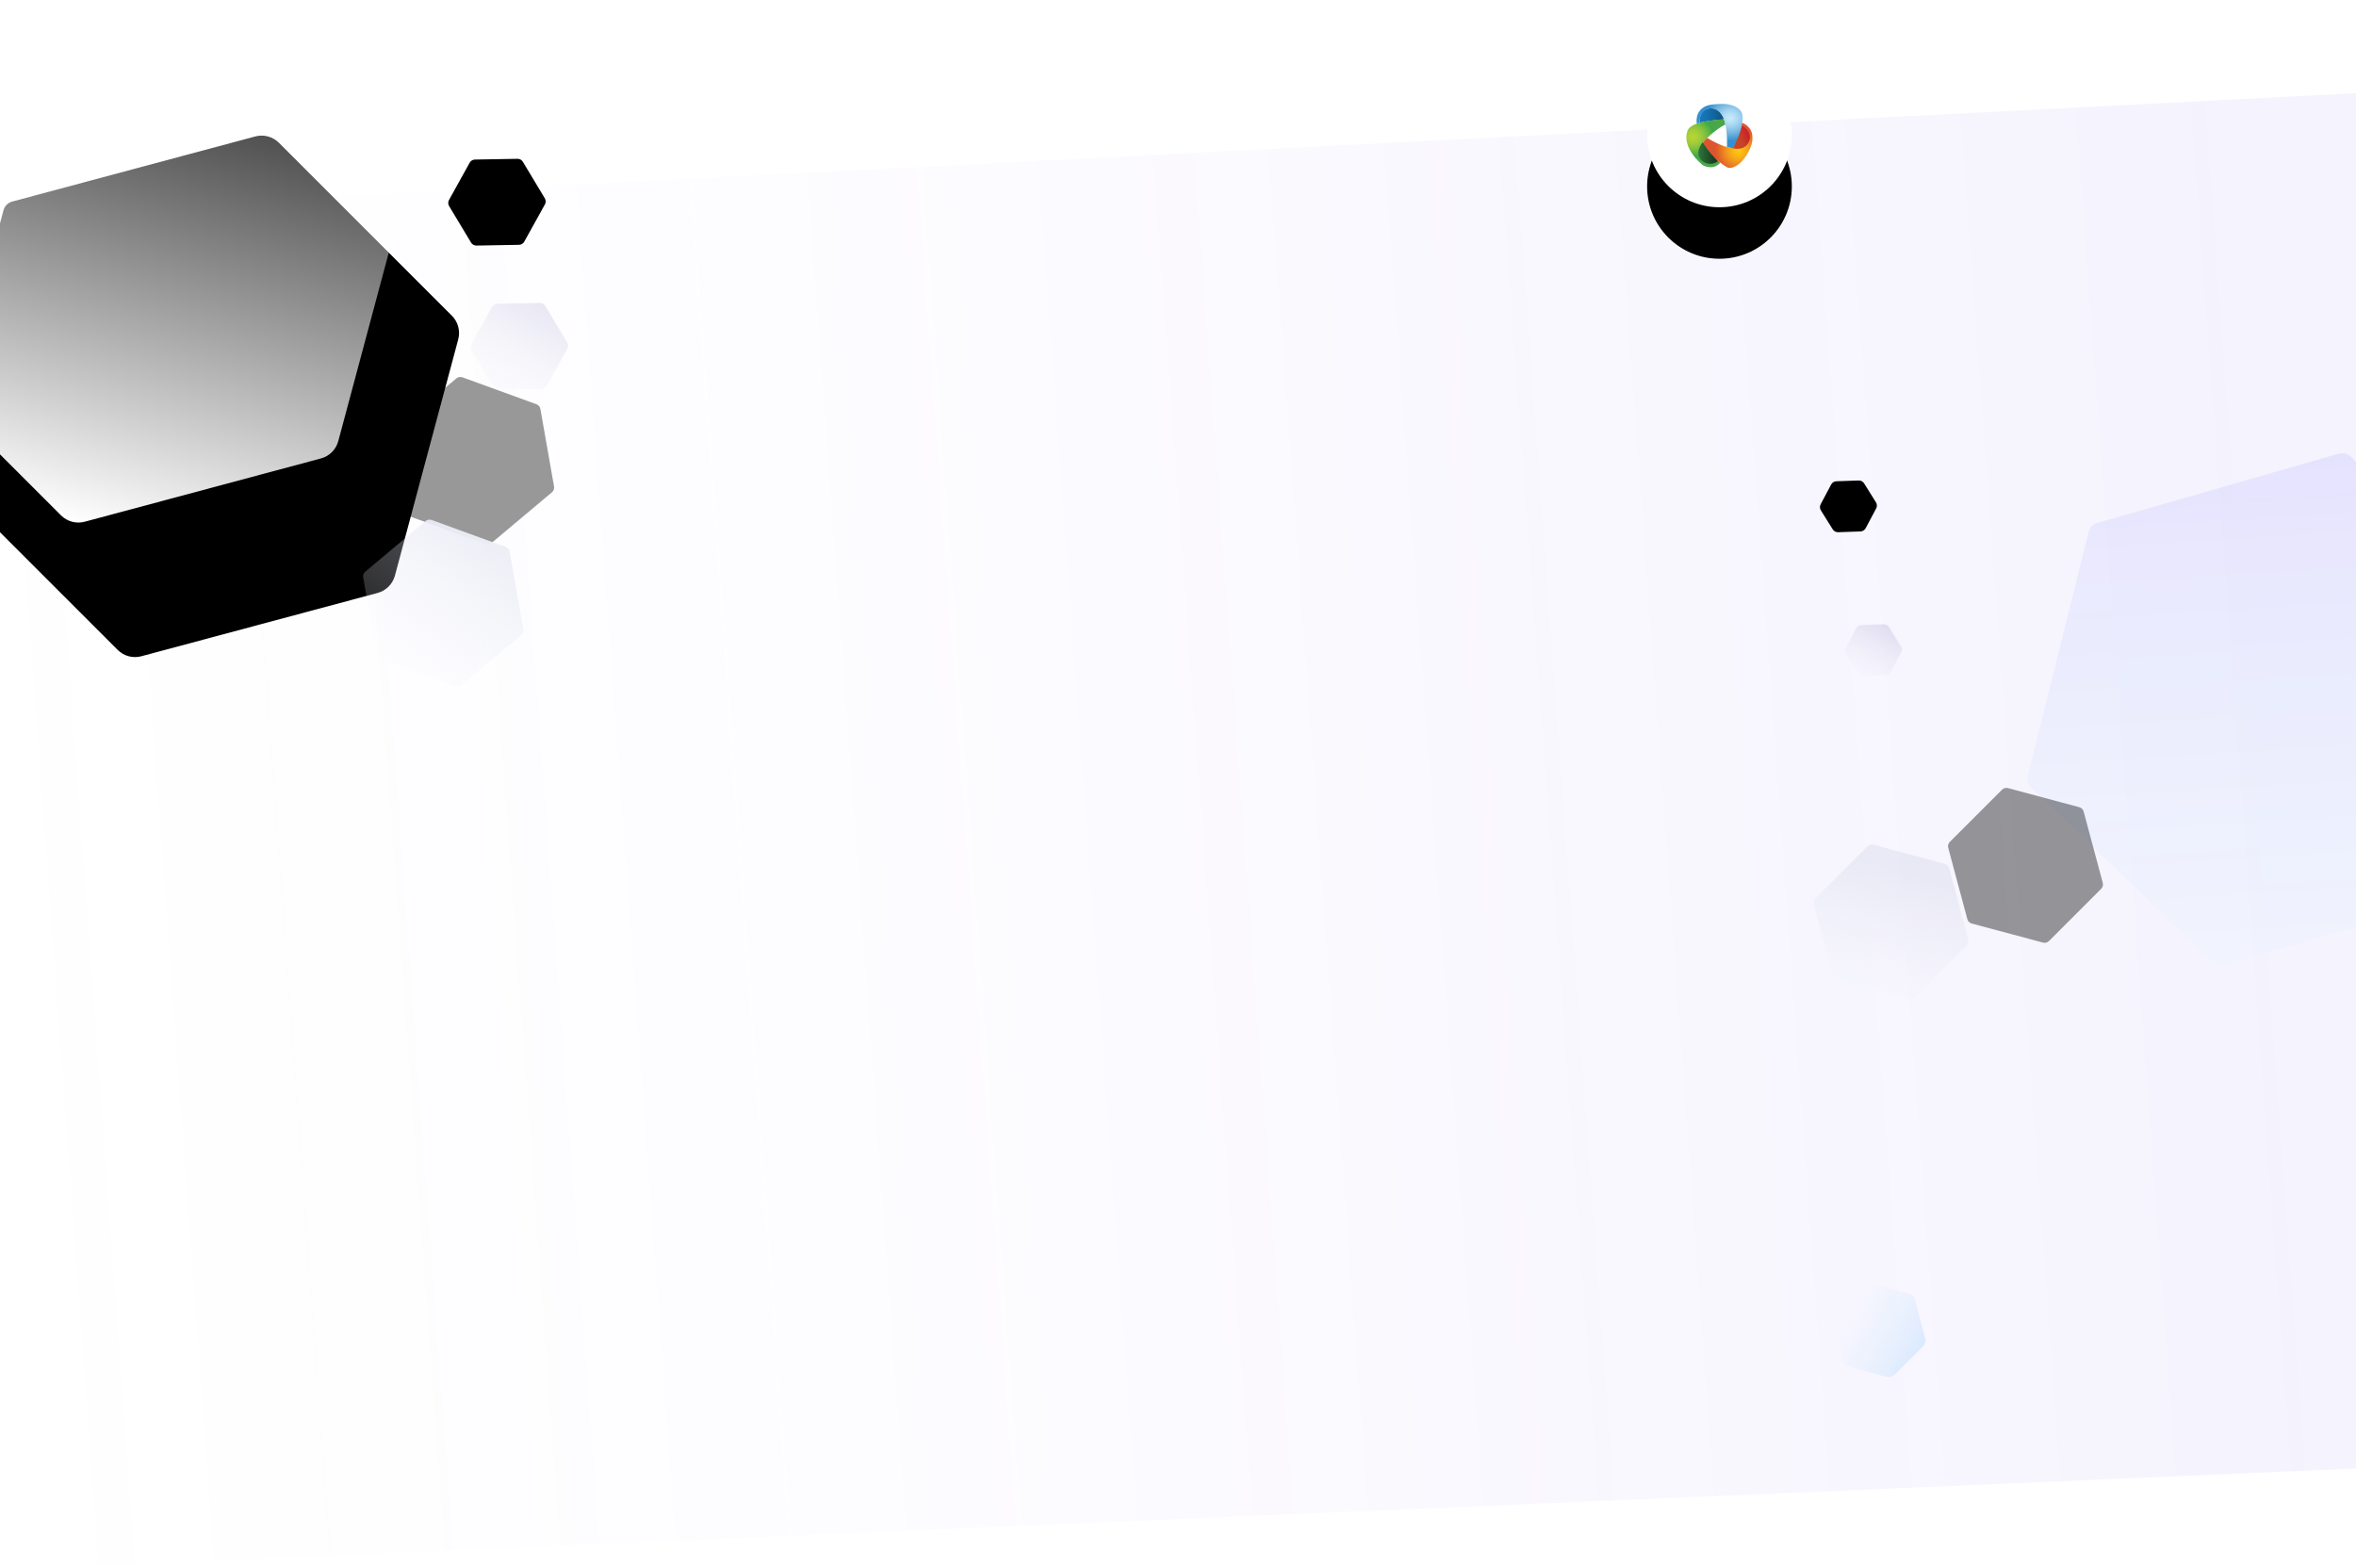 <?xml version="1.0" encoding="UTF-8"?>
<svg width="1921px" height="1279px" viewBox="0 0 1921 1279" version="1.1" xmlns="http://www.w3.org/2000/svg" xmlns:xlink="http://www.w3.org/1999/xlink">
    <!-- Generator: Sketch 54.1 (76490) - https://sketchapp.com -->
    <title>Group 21</title>
    <desc>Created with Sketch.</desc>
    <defs>
        <linearGradient x1="0%" y1="53.061%" x2="99.216%" y2="48.565%" id="linearGradient-1">
            <stop stop-color="#CE9FFC" stop-opacity="0" offset="0%"></stop>
            <stop stop-color="#7367F0" offset="100%"></stop>
        </linearGradient>
        <linearGradient x1="50%" y1="98.736%" x2="50%" y2="0%" id="linearGradient-2">
            <stop stop-color="#FFFFFF" stop-opacity="0.141" offset="0%"></stop>
            <stop stop-color="#FFFFFF" offset="100%"></stop>
        </linearGradient>
        <path d="M283.5,56.774 L456.191,156.476 C462.379,160.049 466.191,166.652 466.191,173.797 L466.191,373.203 C466.191,380.348 462.379,386.951 456.191,390.524 L283.5,490.226 C277.312,493.799 269.688,493.799 263.5,490.226 L85.809,387.637 C82.715,385.85 80.809,382.549 80.809,378.976 L80.809,168.024 C80.809,164.451 82.715,161.15 85.809,159.363 L263.5,56.774 C269.688,53.201 277.312,53.201 283.5,56.774 Z" id="path-3"></path>
        <filter x="-11.4%" y="-53.6%" width="154.2%" height="171.0%" filterUnits="objectBoundingBox" id="filter-4">
            <feOffset dx="73" dy="-94" in="SourceAlpha" result="shadowOffsetOuter1"></feOffset>
            <feGaussianBlur stdDeviation="33.5" in="shadowOffsetOuter1" result="shadowBlurOuter1"></feGaussianBlur>
            <feColorMatrix values="0 0 0 0 0.064   0 0 0 0 0.115   0 0 0 0 0.314  0 0 0 0.02 0" type="matrix" in="shadowBlurOuter1"></feColorMatrix>
        </filter>
        <linearGradient x1="50%" y1="137.214%" x2="50%" y2="0%" id="linearGradient-5">
            <stop stop-color="#FFFFFF" stop-opacity="0.141" offset="0%"></stop>
            <stop stop-color="#D5D3E9" offset="100%"></stop>
        </linearGradient>
        <path d="M583.973,303.417 L614.047,320.78 C615.594,321.673 616.547,323.324 616.547,325.11 L616.547,359.837 C616.547,361.623 615.594,363.273 614.047,364.167 L583.973,381.53 C582.426,382.423 580.52,382.423 578.973,381.53 L548.899,364.167 C547.352,363.273 546.399,361.623 546.399,359.837 L546.399,325.11 C546.399,323.324 547.352,321.673 548.899,320.78 L578.973,303.417 C580.52,302.523 582.426,302.523 583.973,303.417 Z" id="path-6"></path>
        <filter x="-92.7%" y="-297.2%" width="458.2%" height="495.6%" filterUnits="objectBoundingBox" id="filter-7">
            <feOffset dx="73" dy="-94" in="SourceAlpha" result="shadowOffsetOuter1"></feOffset>
            <feGaussianBlur stdDeviation="33.5" in="shadowOffsetOuter1" result="shadowBlurOuter1"></feGaussianBlur>
            <feComposite in="shadowBlurOuter1" in2="SourceAlpha" operator="out" result="shadowBlurOuter1"></feComposite>
            <feColorMatrix values="0 0 0 0 0.064   0 0 0 0 0.115   0 0 0 0 0.314  0 0 0 0.02 0" type="matrix" in="shadowBlurOuter1"></feColorMatrix>
        </filter>
        <path d="M1687.952,567.608 L1703.737,576.721 C1705.284,577.615 1706.237,579.265 1706.237,581.052 L1706.237,599.278 C1706.237,601.064 1705.284,602.715 1703.737,603.608 L1687.952,612.721 C1686.405,613.615 1684.499,613.615 1682.952,612.721 L1667.168,603.608 C1665.621,602.715 1664.668,601.064 1664.668,599.278 L1664.668,581.052 C1664.668,579.265 1665.621,577.615 1667.168,576.721 L1682.952,567.608 C1684.499,566.715 1686.405,566.715 1687.952,567.608 Z" id="path-8"></path>
        <filter x="-161.0%" y="-501.5%" width="713.7%" height="767.6%" filterUnits="objectBoundingBox" id="filter-9">
            <feOffset dx="73" dy="-94" in="SourceAlpha" result="shadowOffsetOuter1"></feOffset>
            <feGaussianBlur stdDeviation="33.5" in="shadowOffsetOuter1" result="shadowBlurOuter1"></feGaussianBlur>
            <feComposite in="shadowBlurOuter1" in2="SourceAlpha" operator="out" result="shadowBlurOuter1"></feComposite>
            <feColorMatrix values="0 0 0 0 0.064   0 0 0 0 0.115   0 0 0 0 0.314  0 0 0 0.02 0" type="matrix" in="shadowBlurOuter1"></feColorMatrix>
        </filter>
        <linearGradient x1="22.314%" y1="118.014%" x2="50%" y2="0%" id="linearGradient-10">
            <stop stop-color="#FFFFFF" stop-opacity="0.141" offset="0%"></stop>
            <stop stop-color="#D3D7E9" offset="100%"></stop>
        </linearGradient>
        <path d="M521.892,483.408 L577.514,515.521 C579.061,516.414 580.014,518.065 580.014,519.851 L580.014,584.078 C580.014,585.864 579.061,587.515 577.514,588.408 L521.892,620.521 C520.345,621.414 518.439,621.414 516.892,620.521 L461.27,588.408 C459.723,587.515 458.77,585.864 458.77,584.078 L458.77,519.851 C458.77,518.065 459.723,516.414 461.27,515.521 L516.892,483.408 C518.439,482.515 520.345,482.515 521.892,483.408 Z" id="path-11"></path>
        <filter x="-50.8%" y="-171.9%" width="301.6%" height="328.9%" filterUnits="objectBoundingBox" id="filter-12">
            <feOffset dx="73" dy="-94" in="SourceAlpha" result="shadowOffsetOuter1"></feOffset>
            <feGaussianBlur stdDeviation="33.5" in="shadowOffsetOuter1" result="shadowBlurOuter1"></feGaussianBlur>
            <feColorMatrix values="0 0 0 0 0.064   0 0 0 0 0.115   0 0 0 0 0.314  0 0 0 0.02 0" type="matrix" in="shadowBlurOuter1"></feColorMatrix>
        </filter>
        <linearGradient x1="-41.72%" y1="50%" x2="86.806%" y2="50%" id="linearGradient-13">
            <stop stop-color="#FFFFFF" stop-opacity="0.141" offset="0%"></stop>
            <stop stop-color="#D3D7E9" offset="100%"></stop>
        </linearGradient>
        <path d="M1702.327,747.271 L1754.485,777.384 C1756.032,778.277 1756.985,779.928 1756.985,781.714 L1756.985,841.941 C1756.985,843.727 1756.032,845.378 1754.485,846.271 L1702.327,876.384 C1700.78,877.277 1698.874,877.277 1697.327,876.384 L1645.17,846.271 C1643.623,845.378 1642.67,843.727 1642.67,841.941 L1642.67,781.714 C1642.67,779.928 1643.623,778.277 1645.17,777.384 L1697.327,747.271 C1698.874,746.378 1700.78,746.378 1702.327,747.271 Z" id="path-14"></path>
        <filter x="-54.3%" y="-182.4%" width="314.6%" height="342.8%" filterUnits="objectBoundingBox" id="filter-15">
            <feOffset dx="73" dy="-94" in="SourceAlpha" result="shadowOffsetOuter1"></feOffset>
            <feGaussianBlur stdDeviation="33.5" in="shadowOffsetOuter1" result="shadowBlurOuter1"></feGaussianBlur>
            <feColorMatrix values="0 0 0 0 0.064   0 0 0 0 0.115   0 0 0 0 0.314  0 0 0 0.02 0" type="matrix" in="shadowBlurOuter1"></feColorMatrix>
        </filter>
        <linearGradient x1="66.298%" y1="120.085%" x2="34.471%" y2="3.584%" id="linearGradient-16">
            <stop stop-color="#00EAEF" stop-opacity="0" offset="0%"></stop>
            <stop stop-color="#2400FF" offset="100%"></stop>
        </linearGradient>
        <linearGradient x1="19.472%" y1="30.234%" x2="82.414%" y2="100%" id="linearGradient-17">
            <stop stop-color="#72D0FF" stop-opacity="0" offset="0%"></stop>
            <stop stop-color="#349EFA" offset="100%"></stop>
        </linearGradient>
        <circle id="path-18" cx="1559.994" cy="169.994" r="59"></circle>
        <filter x="-92.8%" y="-57.2%" width="285.6%" height="285.6%" filterUnits="objectBoundingBox" id="filter-19">
            <feOffset dx="0" dy="42" in="SourceAlpha" result="shadowOffsetOuter1"></feOffset>
            <feGaussianBlur stdDeviation="29.5" in="shadowOffsetOuter1" result="shadowBlurOuter1"></feGaussianBlur>
            <feColorMatrix values="0 0 0 0 0.229   0 0 0 0 0.067   0 0 0 0 0.385  0 0 0 0.1 0" type="matrix" in="shadowBlurOuter1"></feColorMatrix>
        </filter>
        <linearGradient x1="0.001%" y1="50.035%" x2="100%" y2="50.035%" id="linearGradient-20">
            <stop stop-color="#147BC1" offset="0%"></stop>
            <stop stop-color="#1475B7" offset="23%"></stop>
            <stop stop-color="#13659E" offset="62%"></stop>
            <stop stop-color="#12527E" offset="100%"></stop>
        </linearGradient>
        <radialGradient cx="28.132%" cy="33.68%" fx="28.132%" fy="33.68%" r="55.681%" gradientTransform="translate(0.281,0.337),scale(1,0.816),translate(-0.281,-0.337)" id="radialGradient-21">
            <stop stop-color="#B8D435" offset="0%"></stop>
            <stop stop-color="#B2D236" offset="12%"></stop>
            <stop stop-color="#A1CC39" offset="29%"></stop>
            <stop stop-color="#86C23D" offset="47%"></stop>
            <stop stop-color="#60B543" offset="67%"></stop>
            <stop stop-color="#3FA948" offset="82%"></stop>
            <stop stop-color="#49A649" offset="100%"></stop>
        </radialGradient>
        <linearGradient x1="-0.004%" y1="49.989%" x2="100%" y2="49.989%" id="linearGradient-22">
            <stop stop-color="#338A47" offset="0%"></stop>
            <stop stop-color="#256232" offset="42%"></stop>
            <stop stop-color="#1A4422" offset="79%"></stop>
            <stop stop-color="#16391C" offset="100%"></stop>
        </linearGradient>
        <radialGradient cx="69.731%" cy="60.411%" fx="69.731%" fy="60.411%" r="51.244%" gradientTransform="translate(0.697,0.604),scale(0.911,1),translate(-0.697,-0.604)" id="radialGradient-23">
            <stop stop-color="#FFC713" offset="0%"></stop>
            <stop stop-color="#FCBD15" offset="15%"></stop>
            <stop stop-color="#F5A41A" offset="39%"></stop>
            <stop stop-color="#E97A23" offset="70%"></stop>
            <stop stop-color="#E05B29" offset="90%"></stop>
            <stop stop-color="#DD5430" offset="100%"></stop>
        </radialGradient>
        <linearGradient x1="86.593%" y1="27.896%" x2="36.681%" y2="57.269%" id="linearGradient-24">
            <stop stop-color="#CA2027" offset="0%"></stop>
            <stop stop-color="#C73927" offset="60%"></stop>
            <stop stop-color="#C64427" offset="100%"></stop>
        </linearGradient>
        <radialGradient cx="69.391%" cy="32.97%" fx="69.391%" fy="32.97%" r="50.658%" gradientTransform="translate(0.694,0.33),scale(0.964,1),translate(-0.694,-0.33)" id="radialGradient-25">
            <stop stop-color="#C7EAFB" offset="0%"></stop>
            <stop stop-color="#BDE4F8" offset="13%"></stop>
            <stop stop-color="#A4D4F0" offset="35%"></stop>
            <stop stop-color="#79BAE3" offset="62%"></stop>
            <stop stop-color="#4096D1" offset="94%"></stop>
            <stop stop-color="#358FCE" offset="100%"></stop>
        </radialGradient>
    </defs>
    <g id="Page-1" stroke="none" stroke-width="1" fill="none" fill-rule="evenodd">
        <g id="Home-Page-Design---WeDevs-U3" transform="translate(0, -2236)">
            <g id="Group-21" transform="translate(-157.994, 2176.006)">
                <polygon id="Rectangle" fill-opacity="0.08" fill="url(#linearGradient-1)" points="157.994 234.545 2078.994 135.994 2078.994 1257.494 157.994 1339.994"></polygon>
                <g id="Polygon" transform="translate(273.5, 273.5) scale(1, -1) rotate(-15) translate(-273.5, -273.5) ">
                    <use fill="black" fill-opacity="1" filter="url(#filter-4)" xlink:href="#path-3"></use>
                    <use fill="url(#linearGradient-2)" fill-rule="evenodd" xlink:href="#path-3"></use>
                </g>
                <g id="Polygon-Copy-7" transform="translate(581.473, 342.473) scale(1, -1) rotate(151) translate(-581.473, -342.473) ">
                    <use fill="black" fill-opacity="1" filter="url(#filter-7)" xlink:href="#path-6"></use>
                    <use fill-opacity="0.53" fill="url(#linearGradient-5)" fill-rule="evenodd" xlink:href="#path-6"></use>
                </g>
                <g id="Polygon-Copy-19" transform="translate(1685.452, 590.165) scale(1, -1) rotate(152) translate(-1685.452, -590.165) ">
                    <use fill="black" fill-opacity="1" filter="url(#filter-9)" xlink:href="#path-8"></use>
                    <use fill-opacity="0.7" fill="url(#linearGradient-5)" fill-rule="evenodd" xlink:href="#path-8"></use>
                </g>
                <g id="Polygon-Copy-8" opacity="0.4" transform="translate(519.392, 551.965) scale(1, -1) rotate(130) translate(-519.392, -551.965) ">
                    <use fill="black" fill-opacity="1" filter="url(#filter-12)" xlink:href="#path-11"></use>
                    <use fill="url(#linearGradient-10)" fill-rule="evenodd" xlink:href="#path-11"></use>
                </g>
                <g id="Polygon-Copy-18" opacity="0.401" transform="translate(1699.827, 811.827) scale(1, -1) rotate(75) translate(-1699.827, -811.827) ">
                    <use fill="black" fill-opacity="1" filter="url(#filter-15)" xlink:href="#path-14"></use>
                    <use fill="url(#linearGradient-13)" fill-rule="evenodd" xlink:href="#path-14"></use>
                </g>
                <path d="M2023.152,424.826 L2200.646,527.303 C2203.74,529.089 2205.646,532.39 2205.646,535.963 L2205.646,740.916 C2205.646,744.489 2203.74,747.79 2200.646,749.576 L2023.152,852.053 C2020.058,853.839 2016.246,853.839 2013.152,852.053 L1835.657,749.576 C1832.563,747.79 1830.657,744.489 1830.657,740.916 L1830.657,535.963 C1830.657,532.39 1832.563,529.089 1835.657,527.303 L2013.152,424.826 C2016.246,423.04 2020.058,423.04 2023.152,424.826 Z" id="Polygon-Copy-14" fill="url(#linearGradient-16)" opacity="0.07" transform="translate(2018.152, 638.439) rotate(14) translate(-2018.152, -638.439) "></path>
                <path d="M1693.096,1106.117 L1721.17,1122.326 C1723.336,1123.576 1724.67,1125.887 1724.67,1128.388 L1724.67,1160.805 C1724.67,1163.306 1723.336,1165.617 1721.17,1166.867 L1693.096,1183.076 C1690.931,1184.326 1688.262,1184.326 1686.096,1183.076 L1658.022,1166.867 C1655.857,1165.617 1654.522,1163.306 1654.522,1160.805 L1654.522,1128.388 C1654.522,1125.887 1655.857,1123.576 1658.022,1122.326 L1686.096,1106.117 C1688.262,1104.867 1690.931,1104.867 1693.096,1106.117 Z" id="Polygon-Copy-12" fill="url(#linearGradient-17)" opacity="0.161" transform="translate(1689.596, 1144.596) rotate(-15) translate(-1689.596, -1144.596) "></path>
                <g id="Oval-Copy-2">
                    <use fill="black" fill-opacity="1" filter="url(#filter-19)" xlink:href="#path-18"></use>
                    <use fill="#FFFFFF" fill-rule="evenodd" xlink:href="#path-18"></use>
                </g>
                <g id="weDevs" transform="translate(1532.994, 143.994)" fill-rule="nonzero">
                    <path d="M11.034,16.055 C11.034,16.055 9.246,5.543 19.236,4.277 C19.236,4.277 27.555,3.143 30.671,13.302 C30.649,13.302 18.17,14.207 11.034,16.055 Z" id="Path" fill="url(#linearGradient-20)"></path>
                    <path d="M30.649,13.302 C30.649,13.302 3.306,14.038 0.927,22.819 C0.927,22.819 -5.028,34.833 13.281,50.622 C13.281,50.622 21.432,55.613 27.569,48.775 C27.569,48.775 17.039,38.469 13.558,31.844 C13.558,31.844 23.081,21.723 31.875,17.468 C31.584,16.046 31.174,14.653 30.649,13.302 Z" id="Path" fill="url(#radialGradient-21)"></path>
                    <path d="M13.471,32.006 C13.471,32.006 6.049,39.75 12.23,46.692 C12.23,46.692 18.272,52.647 25.694,47.523 C25.694,47.523 16.901,37.129 13.471,32.006 Z" id="Path" fill="url(#linearGradient-22)"></path>
                    <path d="M16.995,28.495 C16.995,28.495 30.225,36.761 37.946,36.577 C41.539,30.212 44.036,23.277 45.331,16.069 C45.331,16.069 54.124,18.844 53.847,28.451 C53.847,28.451 54.854,35.812 45.82,46.92 C45.82,46.92 39.865,53.942 33.918,52.742 C33.918,52.742 22.286,47.339 13.485,32.006 C14.588,30.769 15.76,29.597 16.995,28.495 Z" id="Path" fill="url(#radialGradient-23)"></path>
                    <path d="M45.054,18.403 C45.054,18.403 52.475,21.472 51.811,29.098 C51.811,29.098 50.256,39.559 37.895,36.923 C37.873,36.923 43.55,24.247 45.054,18.403 Z" id="Path" fill="url(#linearGradient-24)"></path>
                    <path d="M8.509,16.857 C8.509,16.857 6.422,6.559 16.054,2.495 C16.054,2.495 18.783,0.832 29.401,0.736 C29.401,0.736 41.215,0.272 45.243,7.935 C45.243,7.935 48.994,16.548 37.873,36.916 L36.589,36.666 C36.589,36.666 35.684,36.504 33.108,35.878 C33.108,35.878 34.071,16.342 28.642,9.415 C28.642,9.415 24.869,3.114 17.798,4.564 C17.798,4.564 9.997,6.905 11.034,16.047 C11.034,16.055 10.705,16.194 8.509,16.857 Z" id="Path" fill="url(#radialGradient-25)"></path>
                </g>
            </g>
        </g>
    </g>
</svg>
